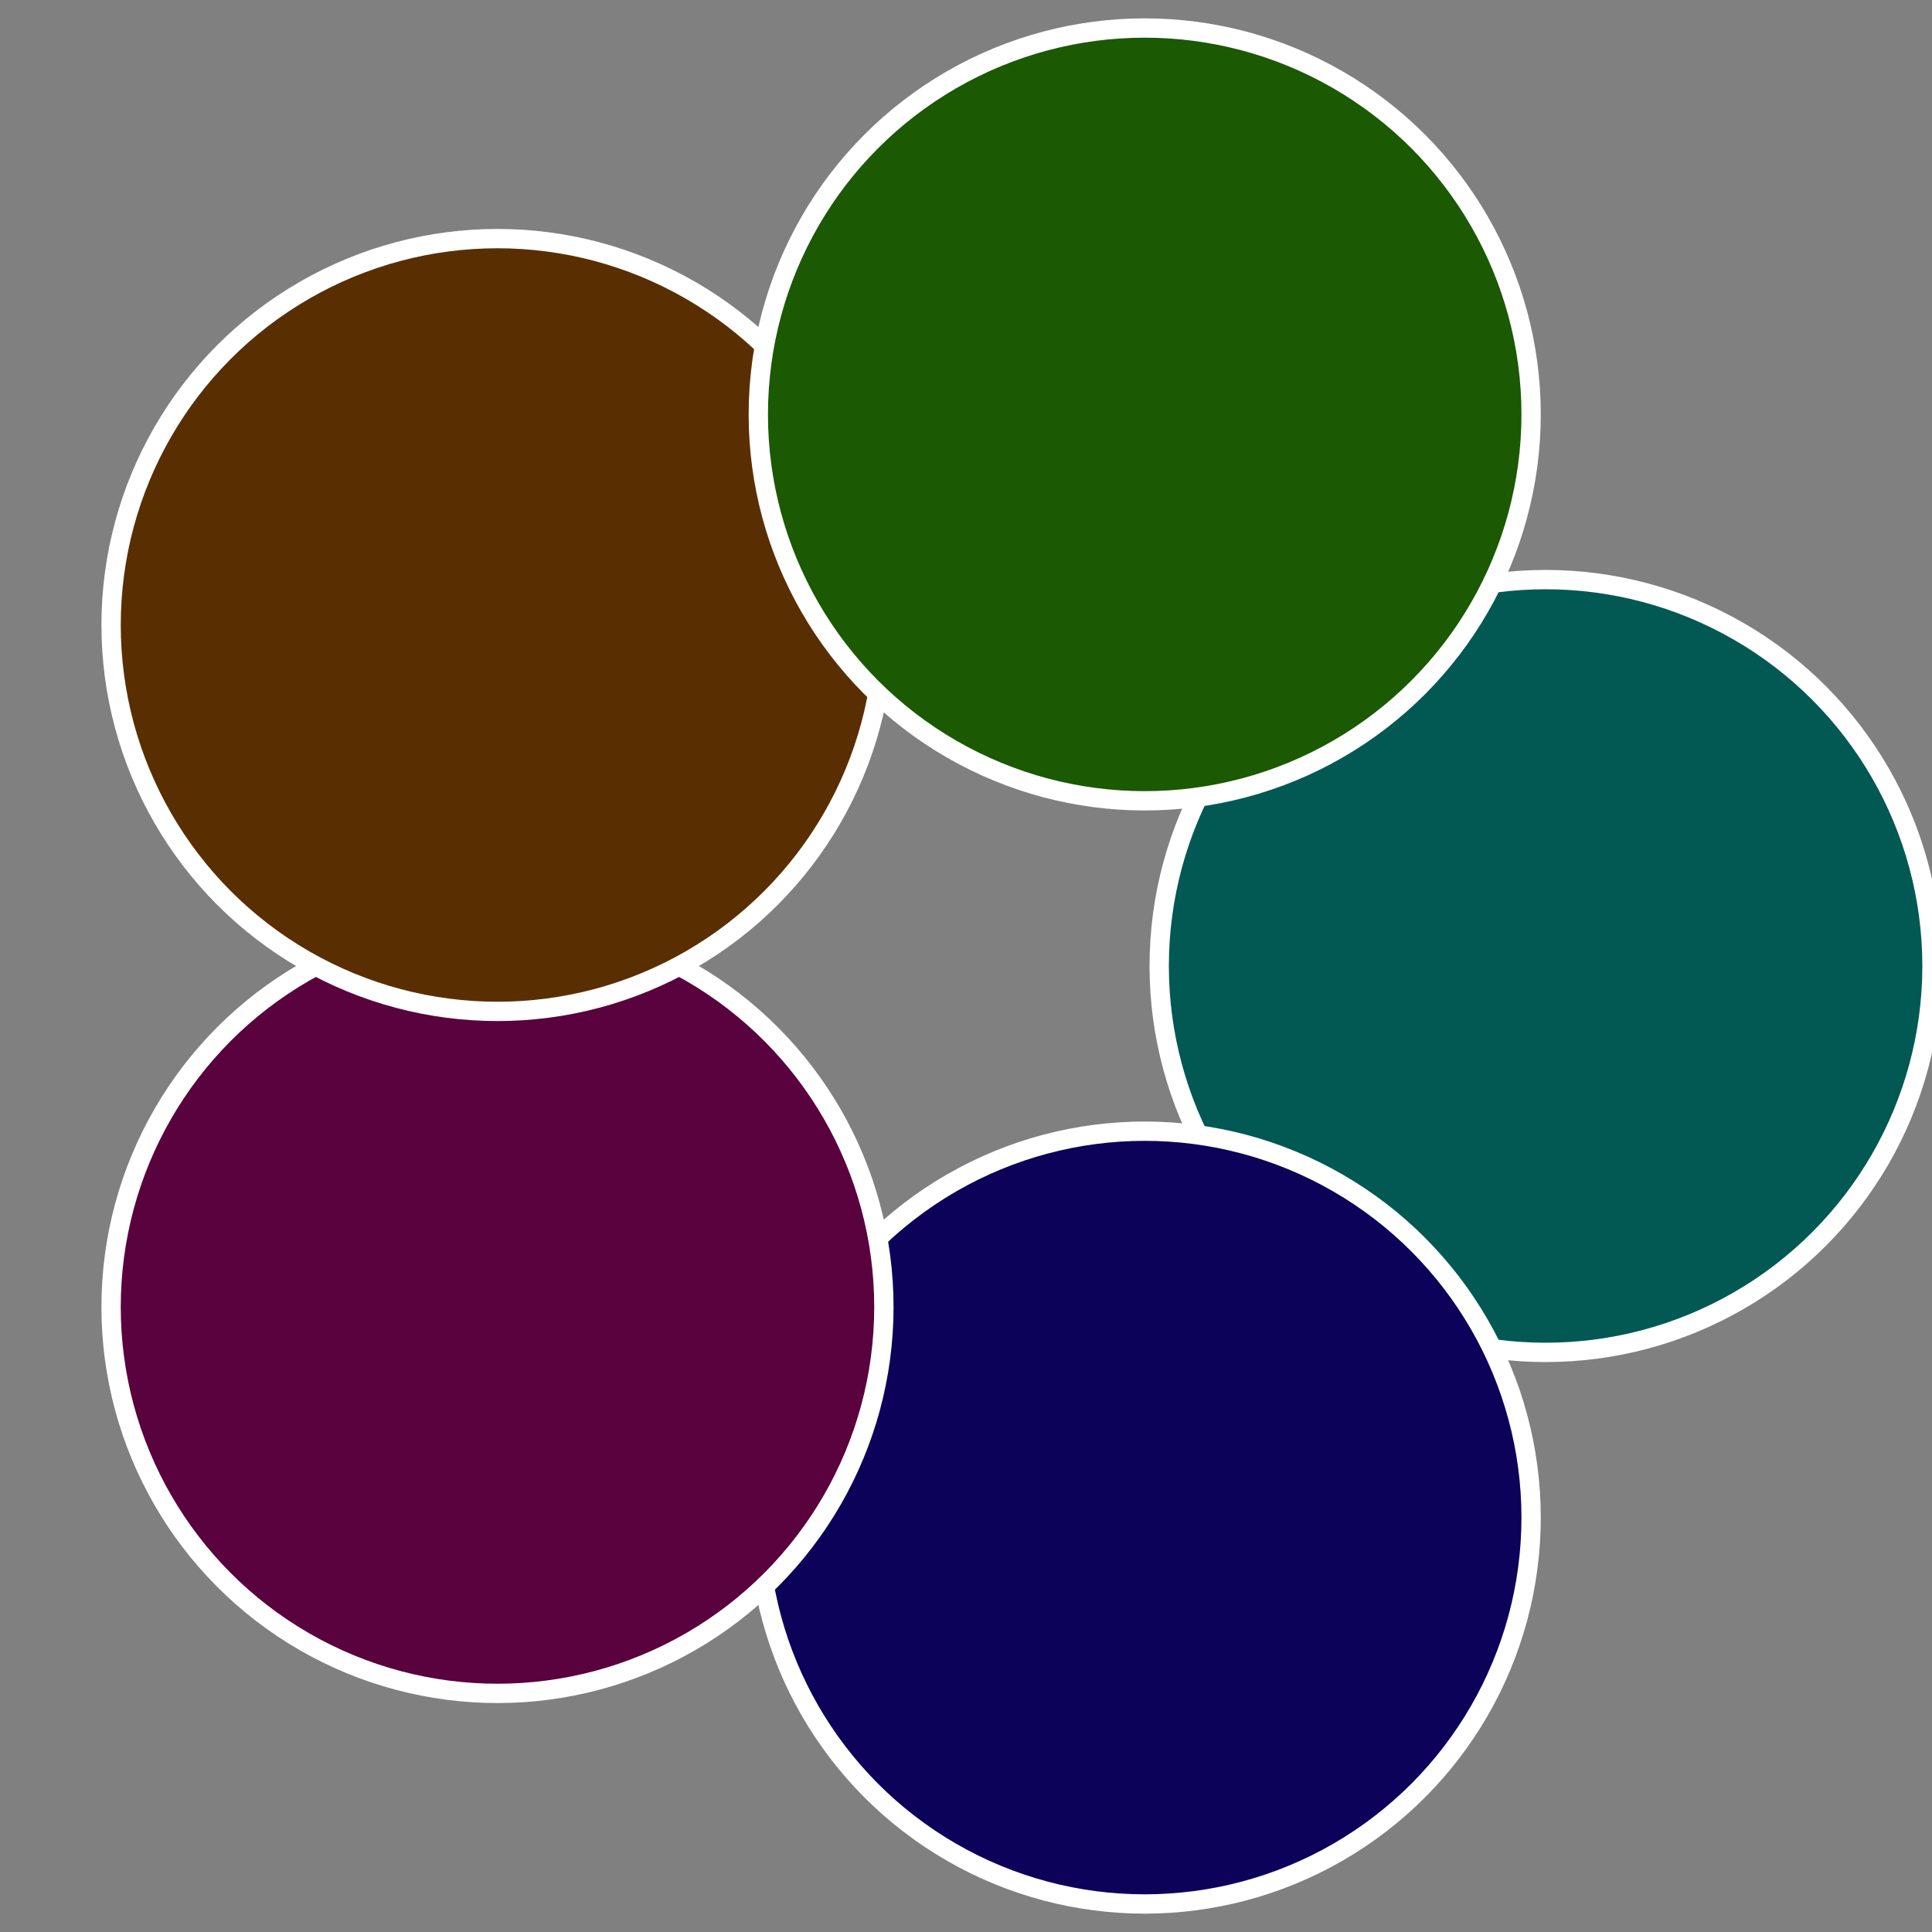 <?xml version="1.0" standalone="no"?>
<svg width="500" height="500" viewBox="-1 -1 2 2" xmlns="http://www.w3.org/2000/svg">
 
                <rect x="-1" y="-1" width="2" height="2" fill="#808080" stroke="none"/>
 
                <circle cx="0.6" cy="0" r="0.4" fill="#025953" stroke="#fff" stroke-width="1%" />
             
                <circle cx="0.185" cy="0.571" r="0.4" fill="#0c0259" stroke="#fff" stroke-width="1%" />
             
                <circle cx="-0.485" cy="0.353" r="0.4" fill="#59023d" stroke="#fff" stroke-width="1%" />
             
                <circle cx="-0.485" cy="-0.353" r="0.4" fill="#592f02" stroke="#fff" stroke-width="1%" />
             
                <circle cx="0.185" cy="-0.571" r="0.4" fill="#1b5902" stroke="#fff" stroke-width="1%" />
            </svg>

